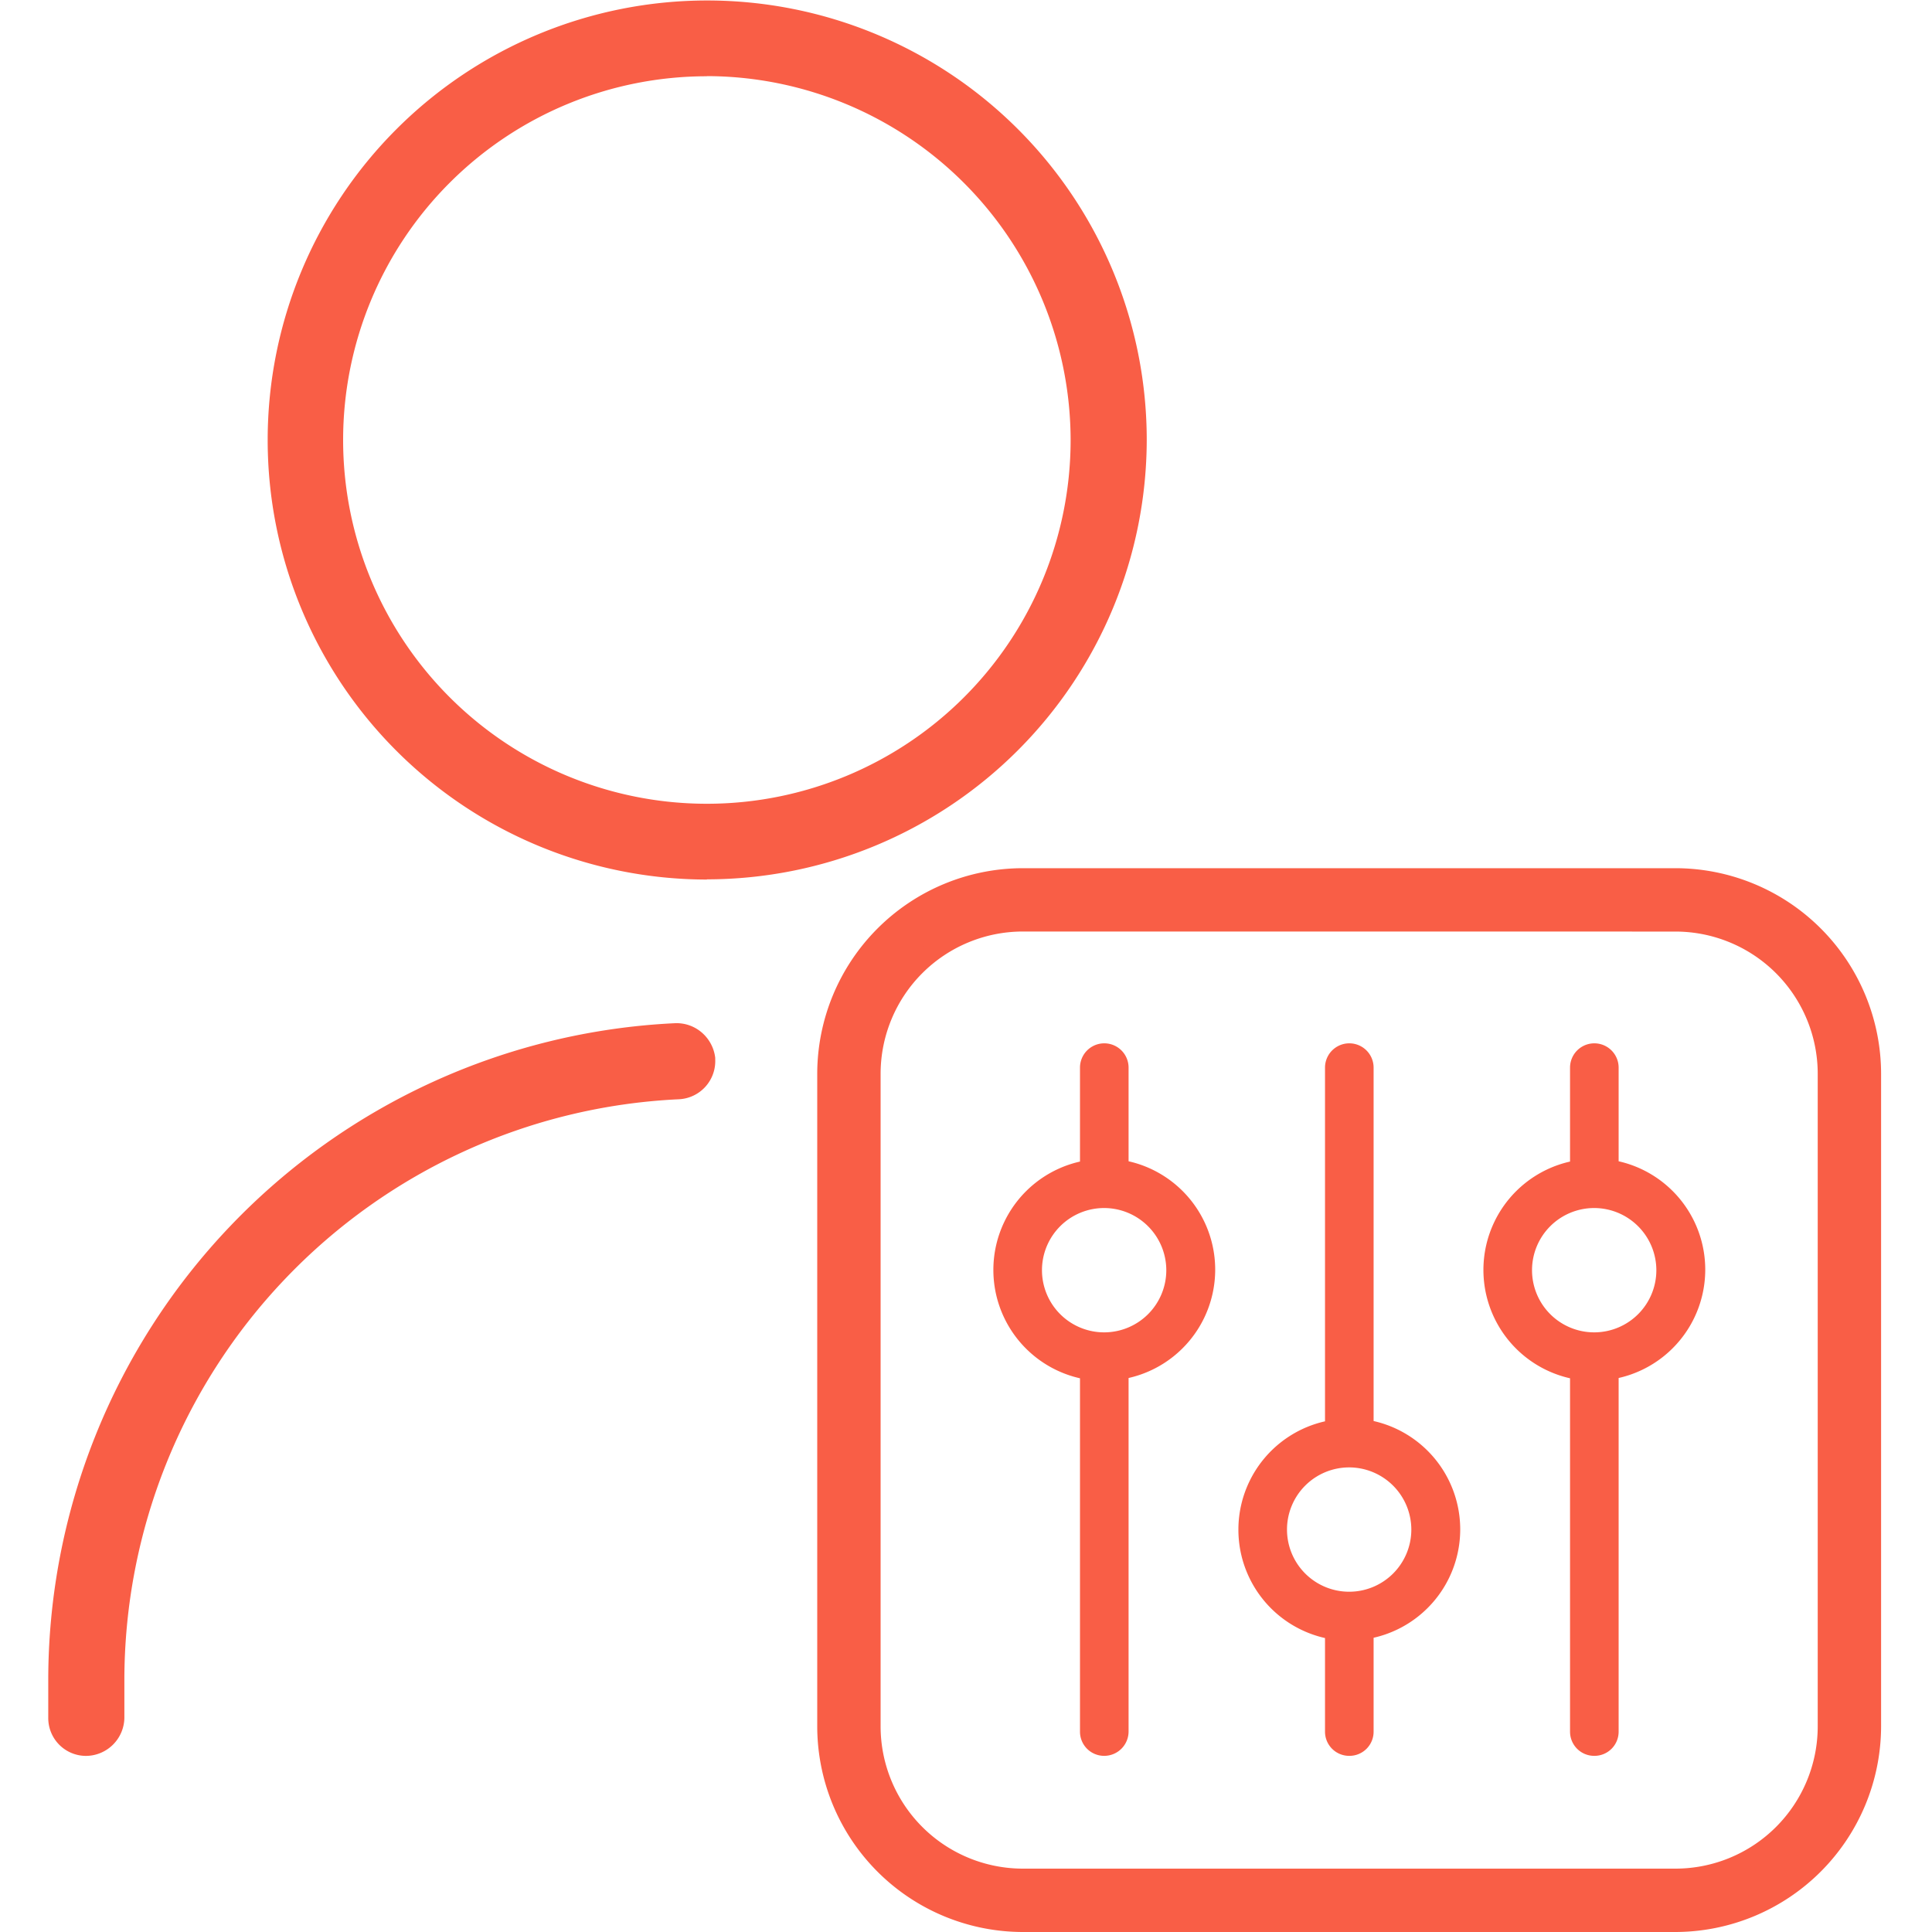 <?xml version="1.0" encoding="UTF-8"?> <svg xmlns="http://www.w3.org/2000/svg" xmlns:xlink="http://www.w3.org/1999/xlink" width="40" height="40" viewBox="0 0 40 40"><defs><clipPath id="clip-user-personal_40x40_coral"><rect width="40" height="40"></rect></clipPath></defs><g id="user-personal_40x40_coral" clip-path="url(#clip-user-personal_40x40_coral)"><g id="user-personal" transform="translate(-30.401 -10.1)"><g id="Group_1" data-name="Group 1" transform="translate(31.4 10.1)"><path id="Path_14" data-name="Path 14" d="M45.219,28.648a9.074,9.074,0,1,0-9.074-9.074A9.079,9.079,0,0,0,45.219,28.648Zm0-16.638a7.564,7.564,0,1,1-7.564,7.564A7.574,7.574,0,0,1,45.219,12.01ZM45.351,32.4a.757.757,0,0,1-.718.792A12.079,12.079,0,0,0,33.118,45.278v.759a.759.759,0,1,1-1.518,0v-.759A13.592,13.592,0,0,1,44.551,31.684a.769.769,0,0,1,.8.718Z" transform="translate(-31.583 -10.467)" fill="#f95e46"></path><path id="Path_15" data-name="Path 15" d="M32.184,46.454a.783.783,0,0,1-.784-.784v-.759A13.621,13.621,0,0,1,44.384,31.284a.8.8,0,0,1,.561.206.815.815,0,0,1,.264.511h0v.033a.791.791,0,0,1-.751.825A12.044,12.044,0,0,0,32.976,44.911v.759A.8.8,0,0,1,32.184,46.454Zm12.233-15.1h-.033A13.563,13.563,0,0,0,31.458,44.911v.759a.726.726,0,0,0,1.452,0v-.759A12.119,12.119,0,0,1,44.45,32.793a.732.732,0,0,0,.693-.726h0v-.033a.746.746,0,0,0-.239-.5A.773.773,0,0,0,44.417,31.35Zm.619-3.044a9.1,9.1,0,1,1,9.107-9.1A9.115,9.115,0,0,1,45.036,28.306Zm0-18.148a9.045,9.045,0,1,0,9.041,9.049A9.057,9.057,0,0,0,45.036,10.158Zm0,16.638a7.589,7.589,0,1,1,7.589-7.589A7.6,7.6,0,0,1,45.036,26.8Zm0-15.121a7.531,7.531,0,1,0,7.531,7.531A7.545,7.545,0,0,0,45.036,11.676Z" transform="translate(-31.4 -10.1)" fill="#f95e46"></path></g><g id="Group_2" data-name="Group 2" transform="translate(47.321 28.075)"><path id="Path_16" data-name="Path 16" d="M244.462,230.5H230.95a4.052,4.052,0,0,0-4.05,4.05v13.512a4.052,4.052,0,0,0,4.05,4.05h13.512a4.052,4.052,0,0,0,4.05-4.05V234.55A4.052,4.052,0,0,0,244.462,230.5Zm3.151,17.554a3.151,3.151,0,0,1-3.151,3.151H230.95a3.151,3.151,0,0,1-3.151-3.151v-13.5a3.151,3.151,0,0,1,3.151-3.151h13.512a3.151,3.151,0,0,1,3.151,3.151Z" transform="translate(-226.694 -230.294)" fill="#f95e46"></path><path id="Path_17" data-name="Path 17" d="M242.169,250.025H228.657a4.262,4.262,0,0,1-4.257-4.257V232.257A4.262,4.262,0,0,1,228.657,228h13.512a4.262,4.262,0,0,1,4.257,4.257v13.512A4.267,4.267,0,0,1,242.169,250.025Zm-13.512-21.613a3.848,3.848,0,0,0-3.844,3.844v13.512a3.848,3.848,0,0,0,3.844,3.844h13.512a3.848,3.848,0,0,0,3.844-3.844V232.257a3.848,3.848,0,0,0-3.844-3.844Zm13.512,20.705H228.657a3.366,3.366,0,0,1-3.357-3.357v-13.5a3.366,3.366,0,0,1,3.357-3.357h13.512a3.366,3.366,0,0,1,3.357,3.357v13.512A3.359,3.359,0,0,1,242.169,249.118Zm-13.512-19.806a2.947,2.947,0,0,0-2.945,2.945v13.512a2.947,2.947,0,0,0,2.945,2.945h13.512a2.947,2.947,0,0,0,2.945-2.945V232.257a2.947,2.947,0,0,0-2.945-2.945Z" transform="translate(-224.4 -228)" fill="#f95e46"></path></g><g id="Group_3" data-name="Group 3" transform="translate(50.967 31.704)"><path id="Path_18" data-name="Path 18" d="M273.484,277.009V274.9a.3.3,0,1,0-.594,0v2.112a2.093,2.093,0,0,0,0,4.141v7.49a.3.3,0,0,0,.594,0v-7.49a2.093,2.093,0,0,0,0-4.141Zm-.3,3.564a1.493,1.493,0,1,1,1.493-1.493A1.493,1.493,0,0,1,273.187,280.572Zm5.37,1.815V274.9a.3.3,0,0,0-.594,0v7.49a2.093,2.093,0,0,0,0,4.141v2.112a.3.3,0,0,0,.594,0v-2.112a2.092,2.092,0,0,0,0-4.141Zm-.3,3.555a1.493,1.493,0,1,1,1.493-1.493A1.493,1.493,0,0,1,278.26,285.943Zm7.169-6.863a2.1,2.1,0,0,0-1.79-2.071V274.9a.3.3,0,0,0-.594,0v2.112a2.093,2.093,0,0,0,0,4.141v7.49a.3.3,0,0,0,.594,0v-7.49A2.1,2.1,0,0,0,285.429,279.079Zm-2.1,1.493a1.493,1.493,0,1,1,1.493-1.493A1.493,1.493,0,0,1,283.333,280.572Z" transform="translate(-270.894 -274.385)" fill="#f95e46"></path><path id="Path_19" data-name="Path 19" d="M281.04,286.749a.5.5,0,0,1-.5-.5v-7.317a2.3,2.3,0,0,1,0-4.487V272.5a.5.5,0,1,1,1.006,0v1.939a2.3,2.3,0,0,1,0,4.487v7.317A.5.5,0,0,1,281.04,286.749Zm0-14.329a.092.092,0,0,0-.091.091V274.8l-.173.025a1.883,1.883,0,0,0,0,3.729l.173.025v7.663a.091.091,0,0,0,.181,0v-7.663l.173-.025a1.883,1.883,0,0,0,0-3.729l-.173-.025v-2.293A.082.082,0,0,0,281.04,272.421Zm-5.073,14.329a.5.5,0,0,1-.5-.5v-1.939a2.3,2.3,0,0,1,0-4.487V272.5a.5.5,0,1,1,1.006,0v7.317a2.3,2.3,0,0,1,0,4.487v1.939A.5.5,0,0,1,275.966,286.749Zm0-14.329a.092.092,0,0,0-.091.091v7.663l-.173.025a1.883,1.883,0,0,0,0,3.729l.173.025v2.293a.091.091,0,0,0,.181,0v-2.285l.173-.025a1.883,1.883,0,0,0,0-3.729l-.173-.025V272.52A.094.094,0,0,0,275.966,272.421Zm-5.073,14.329a.5.5,0,0,1-.5-.5v-7.317a2.3,2.3,0,0,1,0-4.487V272.5a.5.5,0,1,1,1.006,0v1.939a2.3,2.3,0,0,1,0,4.487v7.317A.505.505,0,0,1,270.893,286.749Zm0-14.329a.092.092,0,0,0-.091.091V274.8l-.173.025a1.883,1.883,0,0,0,0,3.729l.173.025v7.663a.091.091,0,0,0,.181,0v-7.663l.173-.025a1.883,1.883,0,0,0,0-3.729l-.173-.025v-2.293A.092.092,0,0,0,270.893,272.421Zm5.073,11.343a1.7,1.7,0,1,1,1.7-1.7A1.7,1.7,0,0,1,275.966,283.763Zm0-2.986a1.287,1.287,0,1,0,1.287,1.287A1.289,1.289,0,0,0,275.966,280.777Zm5.073-2.384a1.7,1.7,0,1,1,1.7-1.7A1.7,1.7,0,0,1,281.04,278.393Zm0-2.986a1.287,1.287,0,1,0,1.287,1.287A1.289,1.289,0,0,0,281.04,275.407Zm-10.146,2.986a1.7,1.7,0,1,1,1.7-1.7A1.7,1.7,0,0,1,270.893,278.393Zm0-2.986a1.287,1.287,0,1,0,1.287,1.287A1.289,1.289,0,0,0,270.893,275.407Z" transform="translate(-268.6 -272)" fill="#f95e46"></path></g></g></g></svg> 
